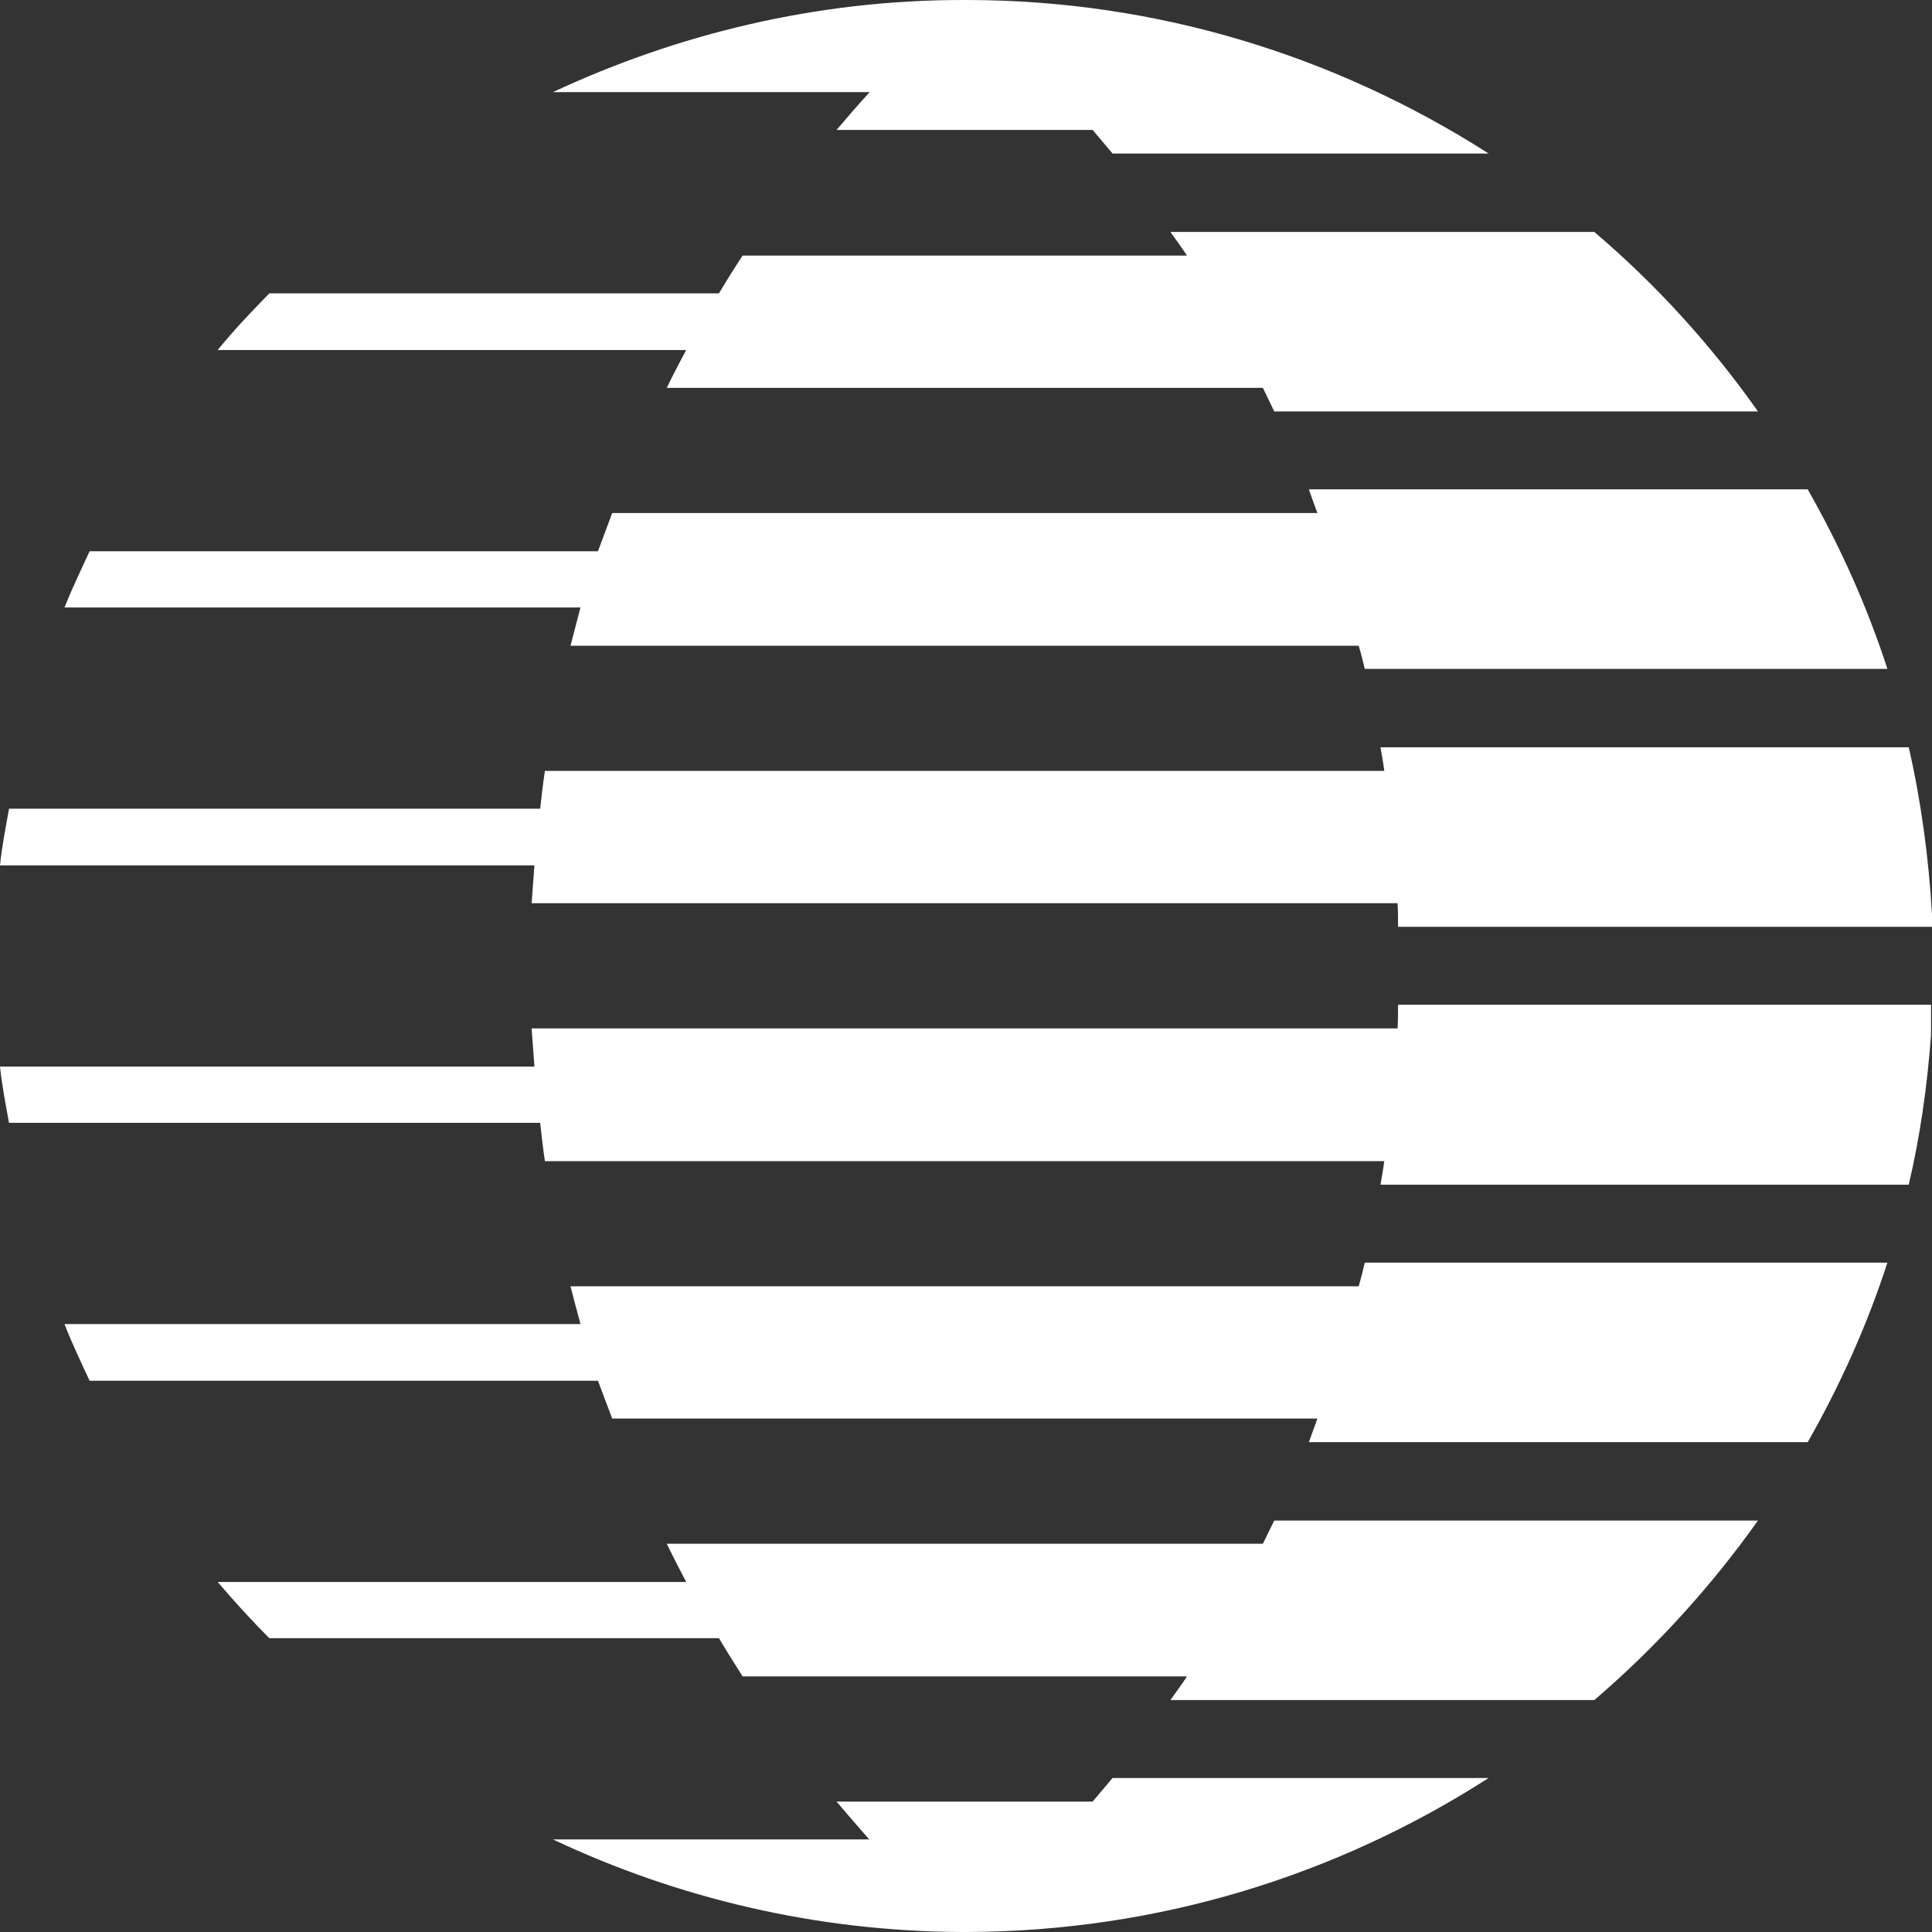 <svg width="24" height="24" viewBox="0 0 24 24" fill="none" xmlns="http://www.w3.org/2000/svg">
<rect x="0" y="0" width="24" height="24" fill="#333333" stroke="none"/>
<g clip-path="url(#clip0_1647_29)">
<g clip-path="url(#clip1_1647_29)">
<path d="M13.573 22.38H10.392C10.527 22.539 10.663 22.697 10.798 22.85H6.869C8.412 23.578 10.139 23.994 11.959 24H12.006C14.398 23.994 16.619 23.29 18.492 22.087H13.82C13.738 22.187 13.655 22.281 13.573 22.38Z" fill="white"/>
<path d="M15.688 19.177H8.283C8.359 19.335 8.442 19.493 8.524 19.652H2.704C2.91 19.892 3.122 20.127 3.346 20.35H8.931C9.025 20.509 9.125 20.667 9.225 20.825H14.745C14.68 20.925 14.61 21.019 14.539 21.119H19.805C20.571 20.462 21.255 19.71 21.838 18.889H15.829C15.782 18.983 15.735 19.083 15.688 19.177Z" fill="white"/>
<path d="M10.392 1.614H13.573C13.655 1.713 13.738 1.807 13.82 1.907H18.492C16.619 0.71 14.398 0 12.006 0H11.959C10.139 0 8.418 0.422 6.869 1.144H10.804C10.663 1.297 10.527 1.455 10.392 1.614Z" fill="white"/>
<path d="M16.878 15.979H7.087C7.128 16.137 7.169 16.295 7.211 16.448H0.801C0.895 16.689 1.007 16.923 1.113 17.152H7.428C7.487 17.311 7.546 17.463 7.605 17.622H16.365C16.33 17.721 16.294 17.821 16.259 17.915H22.456C22.857 17.211 23.193 16.465 23.446 15.685H16.954C16.931 15.785 16.907 15.879 16.878 15.979Z" fill="white"/>
<path d="M17.361 12.775H6.604C6.616 12.933 6.627 13.091 6.639 13.25H0C0.024 13.485 0.071 13.719 0.112 13.948H6.71C6.728 14.107 6.745 14.265 6.769 14.424H17.196C17.184 14.517 17.166 14.617 17.149 14.717H23.711C23.853 14.113 23.941 13.491 23.988 12.857V12.481H17.367C17.367 12.581 17.367 12.681 17.361 12.775Z" fill="white"/>
<path d="M23.711 9.283H17.149C17.166 9.383 17.184 9.477 17.196 9.576H6.769C6.745 9.735 6.728 9.887 6.71 10.046H0.112C0.071 10.281 0.024 10.509 0 10.75H6.639C6.627 10.909 6.616 11.061 6.604 11.22H17.361C17.367 11.319 17.367 11.413 17.367 11.513H24V11.36C23.959 10.65 23.864 9.952 23.711 9.283Z" fill="white"/>
<path d="M8.283 4.818H15.688C15.735 4.917 15.782 5.011 15.829 5.111H21.838C21.255 4.284 20.571 3.533 19.805 2.881H14.539C14.61 2.981 14.68 3.075 14.745 3.175H9.225C9.125 3.327 9.025 3.486 8.931 3.644H3.346C3.122 3.873 2.904 4.102 2.704 4.348H8.524C8.442 4.501 8.359 4.659 8.283 4.818Z" fill="white"/>
<path d="M7.087 8.022H16.878C16.907 8.115 16.931 8.215 16.954 8.309H23.446C23.193 7.529 22.857 6.783 22.456 6.079H16.259C16.294 6.179 16.33 6.279 16.365 6.373H7.605C7.546 6.531 7.487 6.689 7.428 6.848H1.113C1.007 7.077 0.895 7.311 0.801 7.546H7.211C7.169 7.705 7.128 7.863 7.087 8.022Z" fill="white"/>
</g>
</g>
<defs>
<clipPath id="clip0_1647_29">
<rect width="24" height="24" fill="white"/>
</clipPath>
<clipPath id="clip1_1647_29">
<rect width="24" height="24" fill="white"/>
</clipPath>
</defs>
</svg>
